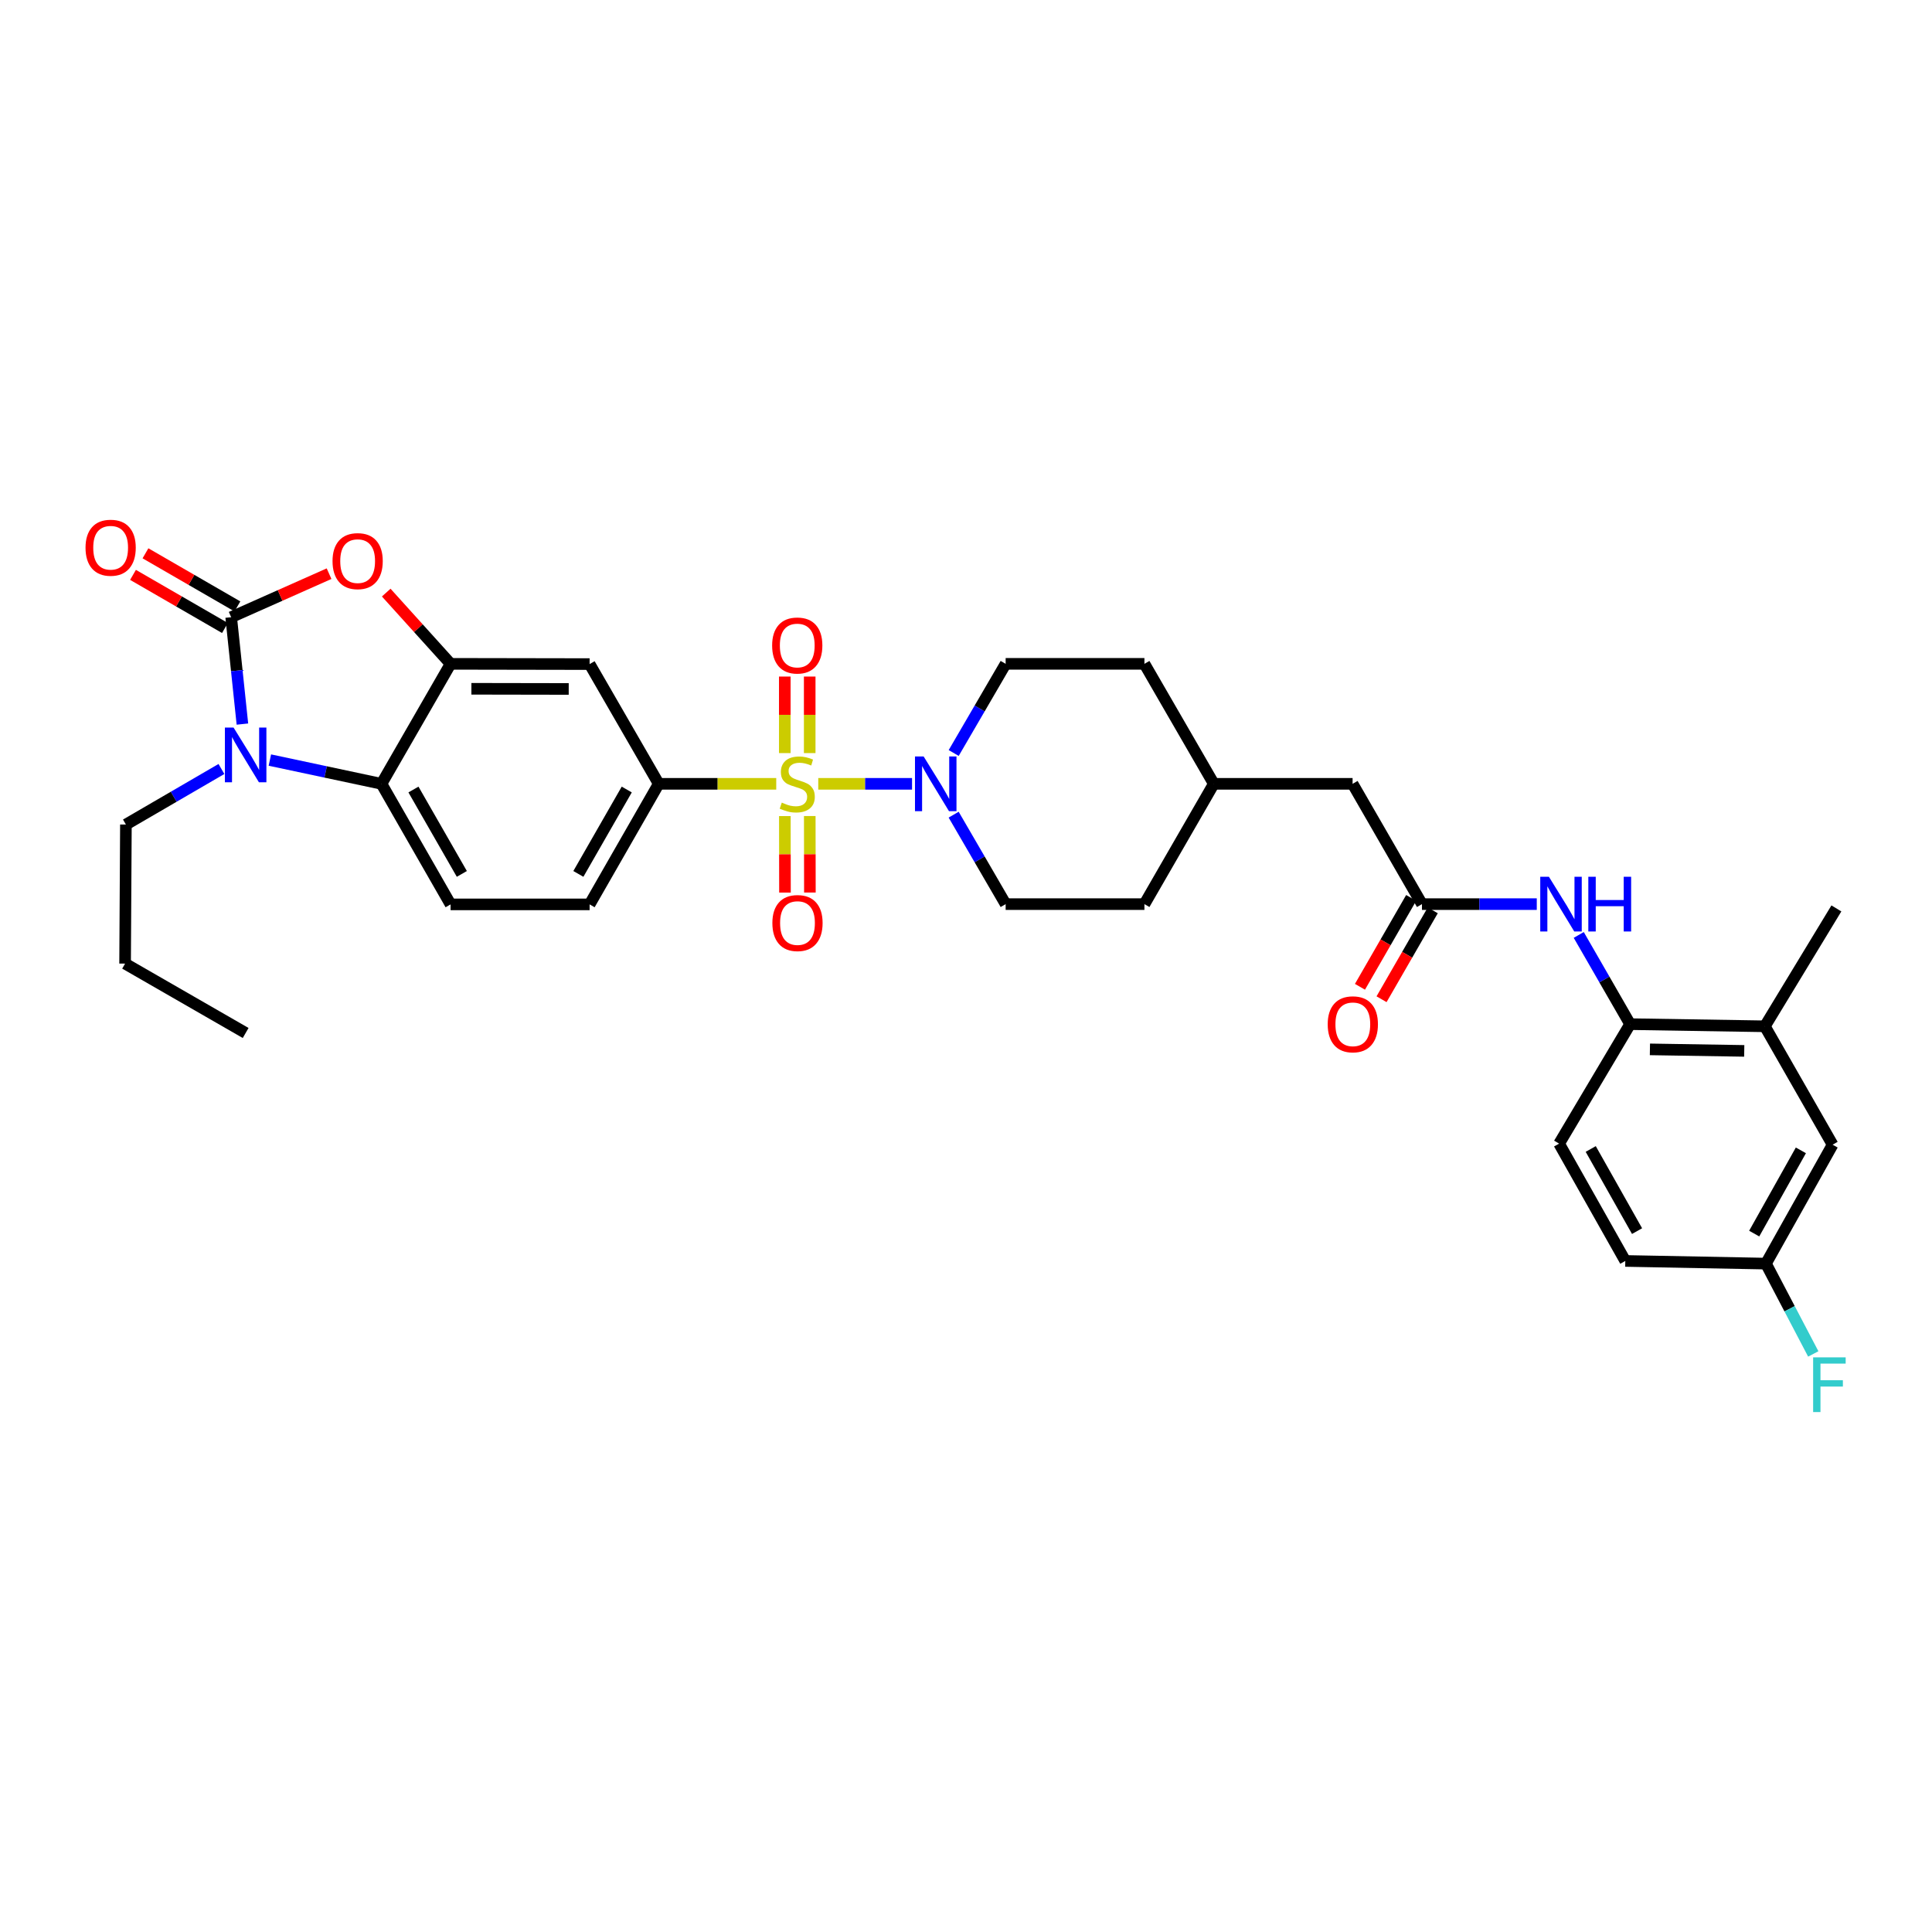 <?xml version='1.0' encoding='iso-8859-1'?>
<svg version='1.1' baseProfile='full'
              xmlns='http://www.w3.org/2000/svg'
                      xmlns:rdkit='http://www.rdkit.org/xml'
                      xmlns:xlink='http://www.w3.org/1999/xlink'
                  xml:space='preserve'
width='1000px' height='1000px' viewBox='0 0 1000 1000'>
<!-- END OF HEADER -->
<rect style='opacity:1.0;fill:#FFFFFF;stroke:none' width='1000' height='1000' x='0' y='0'> </rect>
<path class='bond-4' d='M 423.528,405.708 L 447.801,405.708' style='fill:none;fill-rule:evenodd;stroke:#CCCC00;stroke-width:6px;stroke-linecap:butt;stroke-linejoin:miter;stroke-opacity:1' />
<path class='bond-4' d='M 447.801,405.708 L 472.073,405.708' style='fill:none;fill-rule:evenodd;stroke:#0000FF;stroke-width:6px;stroke-linecap:butt;stroke-linejoin:miter;stroke-opacity:1' />
<path class='bond-6' d='M 401.783,405.708 L 371.37,405.708' style='fill:none;fill-rule:evenodd;stroke:#CCCC00;stroke-width:6px;stroke-linecap:butt;stroke-linejoin:miter;stroke-opacity:1' />
<path class='bond-6' d='M 371.37,405.708 L 340.957,405.708' style='fill:none;fill-rule:evenodd;stroke:#000000;stroke-width:6px;stroke-linecap:butt;stroke-linejoin:miter;stroke-opacity:1' />
<path class='bond-11' d='M 419.103,389.796 L 419.103,369.99' style='fill:none;fill-rule:evenodd;stroke:#CCCC00;stroke-width:6px;stroke-linecap:butt;stroke-linejoin:miter;stroke-opacity:1' />
<path class='bond-11' d='M 419.103,369.99 L 419.103,350.185' style='fill:none;fill-rule:evenodd;stroke:#FF0000;stroke-width:6px;stroke-linecap:butt;stroke-linejoin:miter;stroke-opacity:1' />
<path class='bond-11' d='M 406.209,389.796 L 406.209,369.99' style='fill:none;fill-rule:evenodd;stroke:#CCCC00;stroke-width:6px;stroke-linecap:butt;stroke-linejoin:miter;stroke-opacity:1' />
<path class='bond-11' d='M 406.209,369.99 L 406.209,350.185' style='fill:none;fill-rule:evenodd;stroke:#FF0000;stroke-width:6px;stroke-linecap:butt;stroke-linejoin:miter;stroke-opacity:1' />
<path class='bond-12' d='M 406.237,422.399 L 406.27,442.197' style='fill:none;fill-rule:evenodd;stroke:#CCCC00;stroke-width:6px;stroke-linecap:butt;stroke-linejoin:miter;stroke-opacity:1' />
<path class='bond-12' d='M 406.27,442.197 L 406.304,461.995' style='fill:none;fill-rule:evenodd;stroke:#FF0000;stroke-width:6px;stroke-linecap:butt;stroke-linejoin:miter;stroke-opacity:1' />
<path class='bond-12' d='M 419.131,422.377 L 419.165,442.175' style='fill:none;fill-rule:evenodd;stroke:#CCCC00;stroke-width:6px;stroke-linecap:butt;stroke-linejoin:miter;stroke-opacity:1' />
<path class='bond-12' d='M 419.165,442.175 L 419.198,461.973' style='fill:none;fill-rule:evenodd;stroke:#FF0000;stroke-width:6px;stroke-linecap:butt;stroke-linejoin:miter;stroke-opacity:1' />
<path class='bond-0' d='M 119.655,319.467 L 144.99,308.2' style='fill:none;fill-rule:evenodd;stroke:#000000;stroke-width:6px;stroke-linecap:butt;stroke-linejoin:miter;stroke-opacity:1' />
<path class='bond-0' d='M 144.99,308.2 L 170.324,296.933' style='fill:none;fill-rule:evenodd;stroke:#FF0000;stroke-width:6px;stroke-linecap:butt;stroke-linejoin:miter;stroke-opacity:1' />
<path class='bond-15' d='M 122.881,313.885 L 99.088,300.137' style='fill:none;fill-rule:evenodd;stroke:#000000;stroke-width:6px;stroke-linecap:butt;stroke-linejoin:miter;stroke-opacity:1' />
<path class='bond-15' d='M 99.088,300.137 L 75.295,286.39' style='fill:none;fill-rule:evenodd;stroke:#FF0000;stroke-width:6px;stroke-linecap:butt;stroke-linejoin:miter;stroke-opacity:1' />
<path class='bond-15' d='M 116.43,325.049 L 92.637,311.302' style='fill:none;fill-rule:evenodd;stroke:#000000;stroke-width:6px;stroke-linecap:butt;stroke-linejoin:miter;stroke-opacity:1' />
<path class='bond-15' d='M 92.637,311.302 L 68.844,297.555' style='fill:none;fill-rule:evenodd;stroke:#FF0000;stroke-width:6px;stroke-linecap:butt;stroke-linejoin:miter;stroke-opacity:1' />
<path class='bond-35' d='M 119.655,319.467 L 122.563,347.126' style='fill:none;fill-rule:evenodd;stroke:#000000;stroke-width:6px;stroke-linecap:butt;stroke-linejoin:miter;stroke-opacity:1' />
<path class='bond-35' d='M 122.563,347.126 L 125.471,374.785' style='fill:none;fill-rule:evenodd;stroke:#0000FF;stroke-width:6px;stroke-linecap:butt;stroke-linejoin:miter;stroke-opacity:1' />
<path class='bond-1' d='M 139.685,393.406 L 168.568,399.557' style='fill:none;fill-rule:evenodd;stroke:#0000FF;stroke-width:6px;stroke-linecap:butt;stroke-linejoin:miter;stroke-opacity:1' />
<path class='bond-1' d='M 168.568,399.557 L 197.451,405.708' style='fill:none;fill-rule:evenodd;stroke:#000000;stroke-width:6px;stroke-linecap:butt;stroke-linejoin:miter;stroke-opacity:1' />
<path class='bond-24' d='M 114.616,398.025 L 89.893,412.404' style='fill:none;fill-rule:evenodd;stroke:#0000FF;stroke-width:6px;stroke-linecap:butt;stroke-linejoin:miter;stroke-opacity:1' />
<path class='bond-24' d='M 89.893,412.404 L 65.17,426.783' style='fill:none;fill-rule:evenodd;stroke:#000000;stroke-width:6px;stroke-linecap:butt;stroke-linejoin:miter;stroke-opacity:1' />
<path class='bond-2' d='M 199.909,306.728 L 216.567,325.164' style='fill:none;fill-rule:evenodd;stroke:#FF0000;stroke-width:6px;stroke-linecap:butt;stroke-linejoin:miter;stroke-opacity:1' />
<path class='bond-2' d='M 216.567,325.164 L 233.225,343.601' style='fill:none;fill-rule:evenodd;stroke:#000000;stroke-width:6px;stroke-linecap:butt;stroke-linejoin:miter;stroke-opacity:1' />
<path class='bond-3' d='M 233.225,343.601 L 305.182,343.73' style='fill:none;fill-rule:evenodd;stroke:#000000;stroke-width:6px;stroke-linecap:butt;stroke-linejoin:miter;stroke-opacity:1' />
<path class='bond-3' d='M 243.995,356.514 L 294.365,356.605' style='fill:none;fill-rule:evenodd;stroke:#000000;stroke-width:6px;stroke-linecap:butt;stroke-linejoin:miter;stroke-opacity:1' />
<path class='bond-33' d='M 233.225,343.601 L 197.451,405.708' style='fill:none;fill-rule:evenodd;stroke:#000000;stroke-width:6px;stroke-linecap:butt;stroke-linejoin:miter;stroke-opacity:1' />
<path class='bond-17' d='M 493.632,389.751 L 507.078,366.676' style='fill:none;fill-rule:evenodd;stroke:#0000FF;stroke-width:6px;stroke-linecap:butt;stroke-linejoin:miter;stroke-opacity:1' />
<path class='bond-17' d='M 507.078,366.676 L 520.523,343.601' style='fill:none;fill-rule:evenodd;stroke:#000000;stroke-width:6px;stroke-linecap:butt;stroke-linejoin:miter;stroke-opacity:1' />
<path class='bond-18' d='M 493.61,421.669 L 507.067,444.821' style='fill:none;fill-rule:evenodd;stroke:#0000FF;stroke-width:6px;stroke-linecap:butt;stroke-linejoin:miter;stroke-opacity:1' />
<path class='bond-18' d='M 507.067,444.821 L 520.523,467.973' style='fill:none;fill-rule:evenodd;stroke:#000000;stroke-width:6px;stroke-linecap:butt;stroke-linejoin:miter;stroke-opacity:1' />
<path class='bond-5' d='M 197.451,405.708 L 233.225,468.109' style='fill:none;fill-rule:evenodd;stroke:#000000;stroke-width:6px;stroke-linecap:butt;stroke-linejoin:miter;stroke-opacity:1' />
<path class='bond-5' d='M 214.003,408.655 L 239.045,452.336' style='fill:none;fill-rule:evenodd;stroke:#000000;stroke-width:6px;stroke-linecap:butt;stroke-linejoin:miter;stroke-opacity:1' />
<path class='bond-7' d='M 340.957,405.708 L 305.182,343.73' style='fill:none;fill-rule:evenodd;stroke:#000000;stroke-width:6px;stroke-linecap:butt;stroke-linejoin:miter;stroke-opacity:1' />
<path class='bond-16' d='M 340.957,405.708 L 305.182,468.109' style='fill:none;fill-rule:evenodd;stroke:#000000;stroke-width:6px;stroke-linecap:butt;stroke-linejoin:miter;stroke-opacity:1' />
<path class='bond-16' d='M 324.404,408.655 L 299.362,452.336' style='fill:none;fill-rule:evenodd;stroke:#000000;stroke-width:6px;stroke-linecap:butt;stroke-linejoin:miter;stroke-opacity:1' />
<path class='bond-8' d='M 736.008,467.973 L 700.098,405.708' style='fill:none;fill-rule:evenodd;stroke:#000000;stroke-width:6px;stroke-linecap:butt;stroke-linejoin:miter;stroke-opacity:1' />
<path class='bond-9' d='M 736.008,467.973 L 765.721,467.973' style='fill:none;fill-rule:evenodd;stroke:#000000;stroke-width:6px;stroke-linecap:butt;stroke-linejoin:miter;stroke-opacity:1' />
<path class='bond-9' d='M 765.721,467.973 L 795.433,467.973' style='fill:none;fill-rule:evenodd;stroke:#0000FF;stroke-width:6px;stroke-linecap:butt;stroke-linejoin:miter;stroke-opacity:1' />
<path class='bond-20' d='M 730.422,464.755 L 717.169,487.759' style='fill:none;fill-rule:evenodd;stroke:#000000;stroke-width:6px;stroke-linecap:butt;stroke-linejoin:miter;stroke-opacity:1' />
<path class='bond-20' d='M 717.169,487.759 L 703.915,510.764' style='fill:none;fill-rule:evenodd;stroke:#FF0000;stroke-width:6px;stroke-linecap:butt;stroke-linejoin:miter;stroke-opacity:1' />
<path class='bond-20' d='M 741.594,471.192 L 728.341,494.196' style='fill:none;fill-rule:evenodd;stroke:#000000;stroke-width:6px;stroke-linecap:butt;stroke-linejoin:miter;stroke-opacity:1' />
<path class='bond-20' d='M 728.341,494.196 L 715.088,517.201' style='fill:none;fill-rule:evenodd;stroke:#FF0000;stroke-width:6px;stroke-linecap:butt;stroke-linejoin:miter;stroke-opacity:1' />
<path class='bond-10' d='M 817.157,483.925 L 830.448,507.01' style='fill:none;fill-rule:evenodd;stroke:#0000FF;stroke-width:6px;stroke-linecap:butt;stroke-linejoin:miter;stroke-opacity:1' />
<path class='bond-10' d='M 830.448,507.01 L 843.74,530.095' style='fill:none;fill-rule:evenodd;stroke:#000000;stroke-width:6px;stroke-linecap:butt;stroke-linejoin:miter;stroke-opacity:1' />
<path class='bond-14' d='M 843.74,530.095 L 913.483,531.212' style='fill:none;fill-rule:evenodd;stroke:#000000;stroke-width:6px;stroke-linecap:butt;stroke-linejoin:miter;stroke-opacity:1' />
<path class='bond-14' d='M 853.995,543.155 L 902.815,543.937' style='fill:none;fill-rule:evenodd;stroke:#000000;stroke-width:6px;stroke-linecap:butt;stroke-linejoin:miter;stroke-opacity:1' />
<path class='bond-21' d='M 843.74,530.095 L 806.991,591.937' style='fill:none;fill-rule:evenodd;stroke:#000000;stroke-width:6px;stroke-linecap:butt;stroke-linejoin:miter;stroke-opacity:1' />
<path class='bond-13' d='M 233.225,468.109 L 305.182,468.109' style='fill:none;fill-rule:evenodd;stroke:#000000;stroke-width:6px;stroke-linecap:butt;stroke-linejoin:miter;stroke-opacity:1' />
<path class='bond-19' d='M 913.483,531.212 L 948.556,592.496' style='fill:none;fill-rule:evenodd;stroke:#000000;stroke-width:6px;stroke-linecap:butt;stroke-linejoin:miter;stroke-opacity:1' />
<path class='bond-30' d='M 913.483,531.212 L 950.511,470.194' style='fill:none;fill-rule:evenodd;stroke:#000000;stroke-width:6px;stroke-linecap:butt;stroke-linejoin:miter;stroke-opacity:1' />
<path class='bond-27' d='M 520.523,343.601 L 592.352,343.601' style='fill:none;fill-rule:evenodd;stroke:#000000;stroke-width:6px;stroke-linecap:butt;stroke-linejoin:miter;stroke-opacity:1' />
<path class='bond-26' d='M 520.523,467.973 L 592.352,467.973' style='fill:none;fill-rule:evenodd;stroke:#000000;stroke-width:6px;stroke-linecap:butt;stroke-linejoin:miter;stroke-opacity:1' />
<path class='bond-36' d='M 948.556,592.496 L 914.042,654.045' style='fill:none;fill-rule:evenodd;stroke:#000000;stroke-width:6px;stroke-linecap:butt;stroke-linejoin:miter;stroke-opacity:1' />
<path class='bond-36' d='M 932.132,595.422 L 907.972,638.506' style='fill:none;fill-rule:evenodd;stroke:#000000;stroke-width:6px;stroke-linecap:butt;stroke-linejoin:miter;stroke-opacity:1' />
<path class='bond-25' d='M 806.991,591.937 L 841.247,652.662' style='fill:none;fill-rule:evenodd;stroke:#000000;stroke-width:6px;stroke-linecap:butt;stroke-linejoin:miter;stroke-opacity:1' />
<path class='bond-25' d='M 823.36,594.711 L 847.339,637.218' style='fill:none;fill-rule:evenodd;stroke:#000000;stroke-width:6px;stroke-linecap:butt;stroke-linejoin:miter;stroke-opacity:1' />
<path class='bond-22' d='M 700.098,405.708 L 628.262,405.708' style='fill:none;fill-rule:evenodd;stroke:#000000;stroke-width:6px;stroke-linecap:butt;stroke-linejoin:miter;stroke-opacity:1' />
<path class='bond-23' d='M 914.042,654.045 L 841.247,652.662' style='fill:none;fill-rule:evenodd;stroke:#000000;stroke-width:6px;stroke-linecap:butt;stroke-linejoin:miter;stroke-opacity:1' />
<path class='bond-29' d='M 914.042,654.045 L 926.293,677.42' style='fill:none;fill-rule:evenodd;stroke:#000000;stroke-width:6px;stroke-linecap:butt;stroke-linejoin:miter;stroke-opacity:1' />
<path class='bond-29' d='M 926.293,677.42 L 938.545,700.796' style='fill:none;fill-rule:evenodd;stroke:#33CCCC;stroke-width:6px;stroke-linecap:butt;stroke-linejoin:miter;stroke-opacity:1' />
<path class='bond-31' d='M 65.17,426.783 L 64.747,498.762' style='fill:none;fill-rule:evenodd;stroke:#000000;stroke-width:6px;stroke-linecap:butt;stroke-linejoin:miter;stroke-opacity:1' />
<path class='bond-28' d='M 592.352,467.973 L 628.262,405.708' style='fill:none;fill-rule:evenodd;stroke:#000000;stroke-width:6px;stroke-linecap:butt;stroke-linejoin:miter;stroke-opacity:1' />
<path class='bond-34' d='M 592.352,343.601 L 628.262,405.708' style='fill:none;fill-rule:evenodd;stroke:#000000;stroke-width:6px;stroke-linecap:butt;stroke-linejoin:miter;stroke-opacity:1' />
<path class='bond-32' d='M 64.747,498.762 L 127.148,534.672' style='fill:none;fill-rule:evenodd;stroke:#000000;stroke-width:6px;stroke-linecap:butt;stroke-linejoin:miter;stroke-opacity:1' />
<path  class='atom-0' d='M 404.656 415.428
Q 404.976 415.548, 406.296 416.108
Q 407.616 416.668, 409.056 417.028
Q 410.536 417.348, 411.976 417.348
Q 414.656 417.348, 416.216 416.068
Q 417.776 414.748, 417.776 412.468
Q 417.776 410.908, 416.976 409.948
Q 416.216 408.988, 415.016 408.468
Q 413.816 407.948, 411.816 407.348
Q 409.296 406.588, 407.776 405.868
Q 406.296 405.148, 405.216 403.628
Q 404.176 402.108, 404.176 399.548
Q 404.176 395.988, 406.576 393.788
Q 409.016 391.588, 413.816 391.588
Q 417.096 391.588, 420.816 393.148
L 419.896 396.228
Q 416.496 394.828, 413.936 394.828
Q 411.176 394.828, 409.656 395.988
Q 408.136 397.108, 408.176 399.068
Q 408.176 400.588, 408.936 401.508
Q 409.736 402.428, 410.856 402.948
Q 412.016 403.468, 413.936 404.068
Q 416.496 404.868, 418.016 405.668
Q 419.536 406.468, 420.616 408.108
Q 421.736 409.708, 421.736 412.468
Q 421.736 416.388, 419.096 418.508
Q 416.496 420.588, 412.136 420.588
Q 409.616 420.588, 407.696 420.028
Q 405.816 419.508, 403.576 418.588
L 404.656 415.428
' fill='#CCCC00'/>
<path  class='atom-2' d='M 120.888 376.577
L 130.168 391.577
Q 131.088 393.057, 132.568 395.737
Q 134.048 398.417, 134.128 398.577
L 134.128 376.577
L 137.888 376.577
L 137.888 404.897
L 134.008 404.897
L 124.048 388.497
Q 122.888 386.577, 121.648 384.377
Q 120.448 382.177, 120.088 381.497
L 120.088 404.897
L 116.408 404.897
L 116.408 376.577
L 120.888 376.577
' fill='#0000FF'/>
<path  class='atom-3' d='M 172.115 290.435
Q 172.115 283.635, 175.475 279.835
Q 178.835 276.035, 185.115 276.035
Q 191.395 276.035, 194.755 279.835
Q 198.115 283.635, 198.115 290.435
Q 198.115 297.315, 194.715 301.235
Q 191.315 305.115, 185.115 305.115
Q 178.875 305.115, 175.475 301.235
Q 172.115 297.355, 172.115 290.435
M 185.115 301.915
Q 189.435 301.915, 191.755 299.035
Q 194.115 296.115, 194.115 290.435
Q 194.115 284.875, 191.755 282.075
Q 189.435 279.235, 185.115 279.235
Q 180.795 279.235, 178.435 282.035
Q 176.115 284.835, 176.115 290.435
Q 176.115 296.155, 178.435 299.035
Q 180.795 301.915, 185.115 301.915
' fill='#FF0000'/>
<path  class='atom-5' d='M 478.074 391.548
L 487.354 406.548
Q 488.274 408.028, 489.754 410.708
Q 491.234 413.388, 491.314 413.548
L 491.314 391.548
L 495.074 391.548
L 495.074 419.868
L 491.194 419.868
L 481.234 403.468
Q 480.074 401.548, 478.834 399.348
Q 477.634 397.148, 477.274 396.468
L 477.274 419.868
L 473.594 419.868
L 473.594 391.548
L 478.074 391.548
' fill='#0000FF'/>
<path  class='atom-10' d='M 801.712 453.813
L 810.992 468.813
Q 811.912 470.293, 813.392 472.973
Q 814.872 475.653, 814.952 475.813
L 814.952 453.813
L 818.712 453.813
L 818.712 482.133
L 814.832 482.133
L 804.872 465.733
Q 803.712 463.813, 802.472 461.613
Q 801.272 459.413, 800.912 458.733
L 800.912 482.133
L 797.232 482.133
L 797.232 453.813
L 801.712 453.813
' fill='#0000FF'/>
<path  class='atom-10' d='M 822.112 453.813
L 825.952 453.813
L 825.952 465.853
L 840.432 465.853
L 840.432 453.813
L 844.272 453.813
L 844.272 482.133
L 840.432 482.133
L 840.432 469.053
L 825.952 469.053
L 825.952 482.133
L 822.112 482.133
L 822.112 453.813
' fill='#0000FF'/>
<path  class='atom-12' d='M 399.656 334.11
Q 399.656 327.31, 403.016 323.51
Q 406.376 319.71, 412.656 319.71
Q 418.936 319.71, 422.296 323.51
Q 425.656 327.31, 425.656 334.11
Q 425.656 340.99, 422.256 344.91
Q 418.856 348.79, 412.656 348.79
Q 406.416 348.79, 403.016 344.91
Q 399.656 341.03, 399.656 334.11
M 412.656 345.59
Q 416.976 345.59, 419.296 342.71
Q 421.656 339.79, 421.656 334.11
Q 421.656 328.55, 419.296 325.75
Q 416.976 322.91, 412.656 322.91
Q 408.336 322.91, 405.976 325.71
Q 403.656 328.51, 403.656 334.11
Q 403.656 339.83, 405.976 342.71
Q 408.336 345.59, 412.656 345.59
' fill='#FF0000'/>
<path  class='atom-13' d='M 399.778 477.767
Q 399.778 470.967, 403.138 467.167
Q 406.498 463.367, 412.778 463.367
Q 419.058 463.367, 422.418 467.167
Q 425.778 470.967, 425.778 477.767
Q 425.778 484.647, 422.378 488.567
Q 418.978 492.447, 412.778 492.447
Q 406.538 492.447, 403.138 488.567
Q 399.778 484.687, 399.778 477.767
M 412.778 489.247
Q 417.098 489.247, 419.418 486.367
Q 421.778 483.447, 421.778 477.767
Q 421.778 472.207, 419.418 469.407
Q 417.098 466.567, 412.778 466.567
Q 408.458 466.567, 406.098 469.367
Q 403.778 472.167, 403.778 477.767
Q 403.778 483.487, 406.098 486.367
Q 408.458 489.247, 412.778 489.247
' fill='#FF0000'/>
<path  class='atom-16' d='M 44.268 283.5
Q 44.268 276.7, 47.628 272.9
Q 50.988 269.1, 57.268 269.1
Q 63.548 269.1, 66.908 272.9
Q 70.268 276.7, 70.268 283.5
Q 70.268 290.38, 66.868 294.3
Q 63.468 298.18, 57.268 298.18
Q 51.028 298.18, 47.628 294.3
Q 44.268 290.42, 44.268 283.5
M 57.268 294.98
Q 61.588 294.98, 63.908 292.1
Q 66.268 289.18, 66.268 283.5
Q 66.268 277.94, 63.908 275.14
Q 61.588 272.3, 57.268 272.3
Q 52.948 272.3, 50.588 275.1
Q 48.268 277.9, 48.268 283.5
Q 48.268 289.22, 50.588 292.1
Q 52.948 294.98, 57.268 294.98
' fill='#FF0000'/>
<path  class='atom-21' d='M 687.219 530.175
Q 687.219 523.375, 690.579 519.575
Q 693.939 515.775, 700.219 515.775
Q 706.499 515.775, 709.859 519.575
Q 713.219 523.375, 713.219 530.175
Q 713.219 537.055, 709.819 540.975
Q 706.419 544.855, 700.219 544.855
Q 693.979 544.855, 690.579 540.975
Q 687.219 537.095, 687.219 530.175
M 700.219 541.655
Q 704.539 541.655, 706.859 538.775
Q 709.219 535.855, 709.219 530.175
Q 709.219 524.615, 706.859 521.815
Q 704.539 518.975, 700.219 518.975
Q 695.899 518.975, 693.539 521.775
Q 691.219 524.575, 691.219 530.175
Q 691.219 535.895, 693.539 538.775
Q 695.899 541.655, 700.219 541.655
' fill='#FF0000'/>
<path  class='atom-30' d='M 938.474 702.565
L 955.314 702.565
L 955.314 705.805
L 942.274 705.805
L 942.274 714.405
L 953.874 714.405
L 953.874 717.685
L 942.274 717.685
L 942.274 730.885
L 938.474 730.885
L 938.474 702.565
' fill='#33CCCC'/>
</svg>
